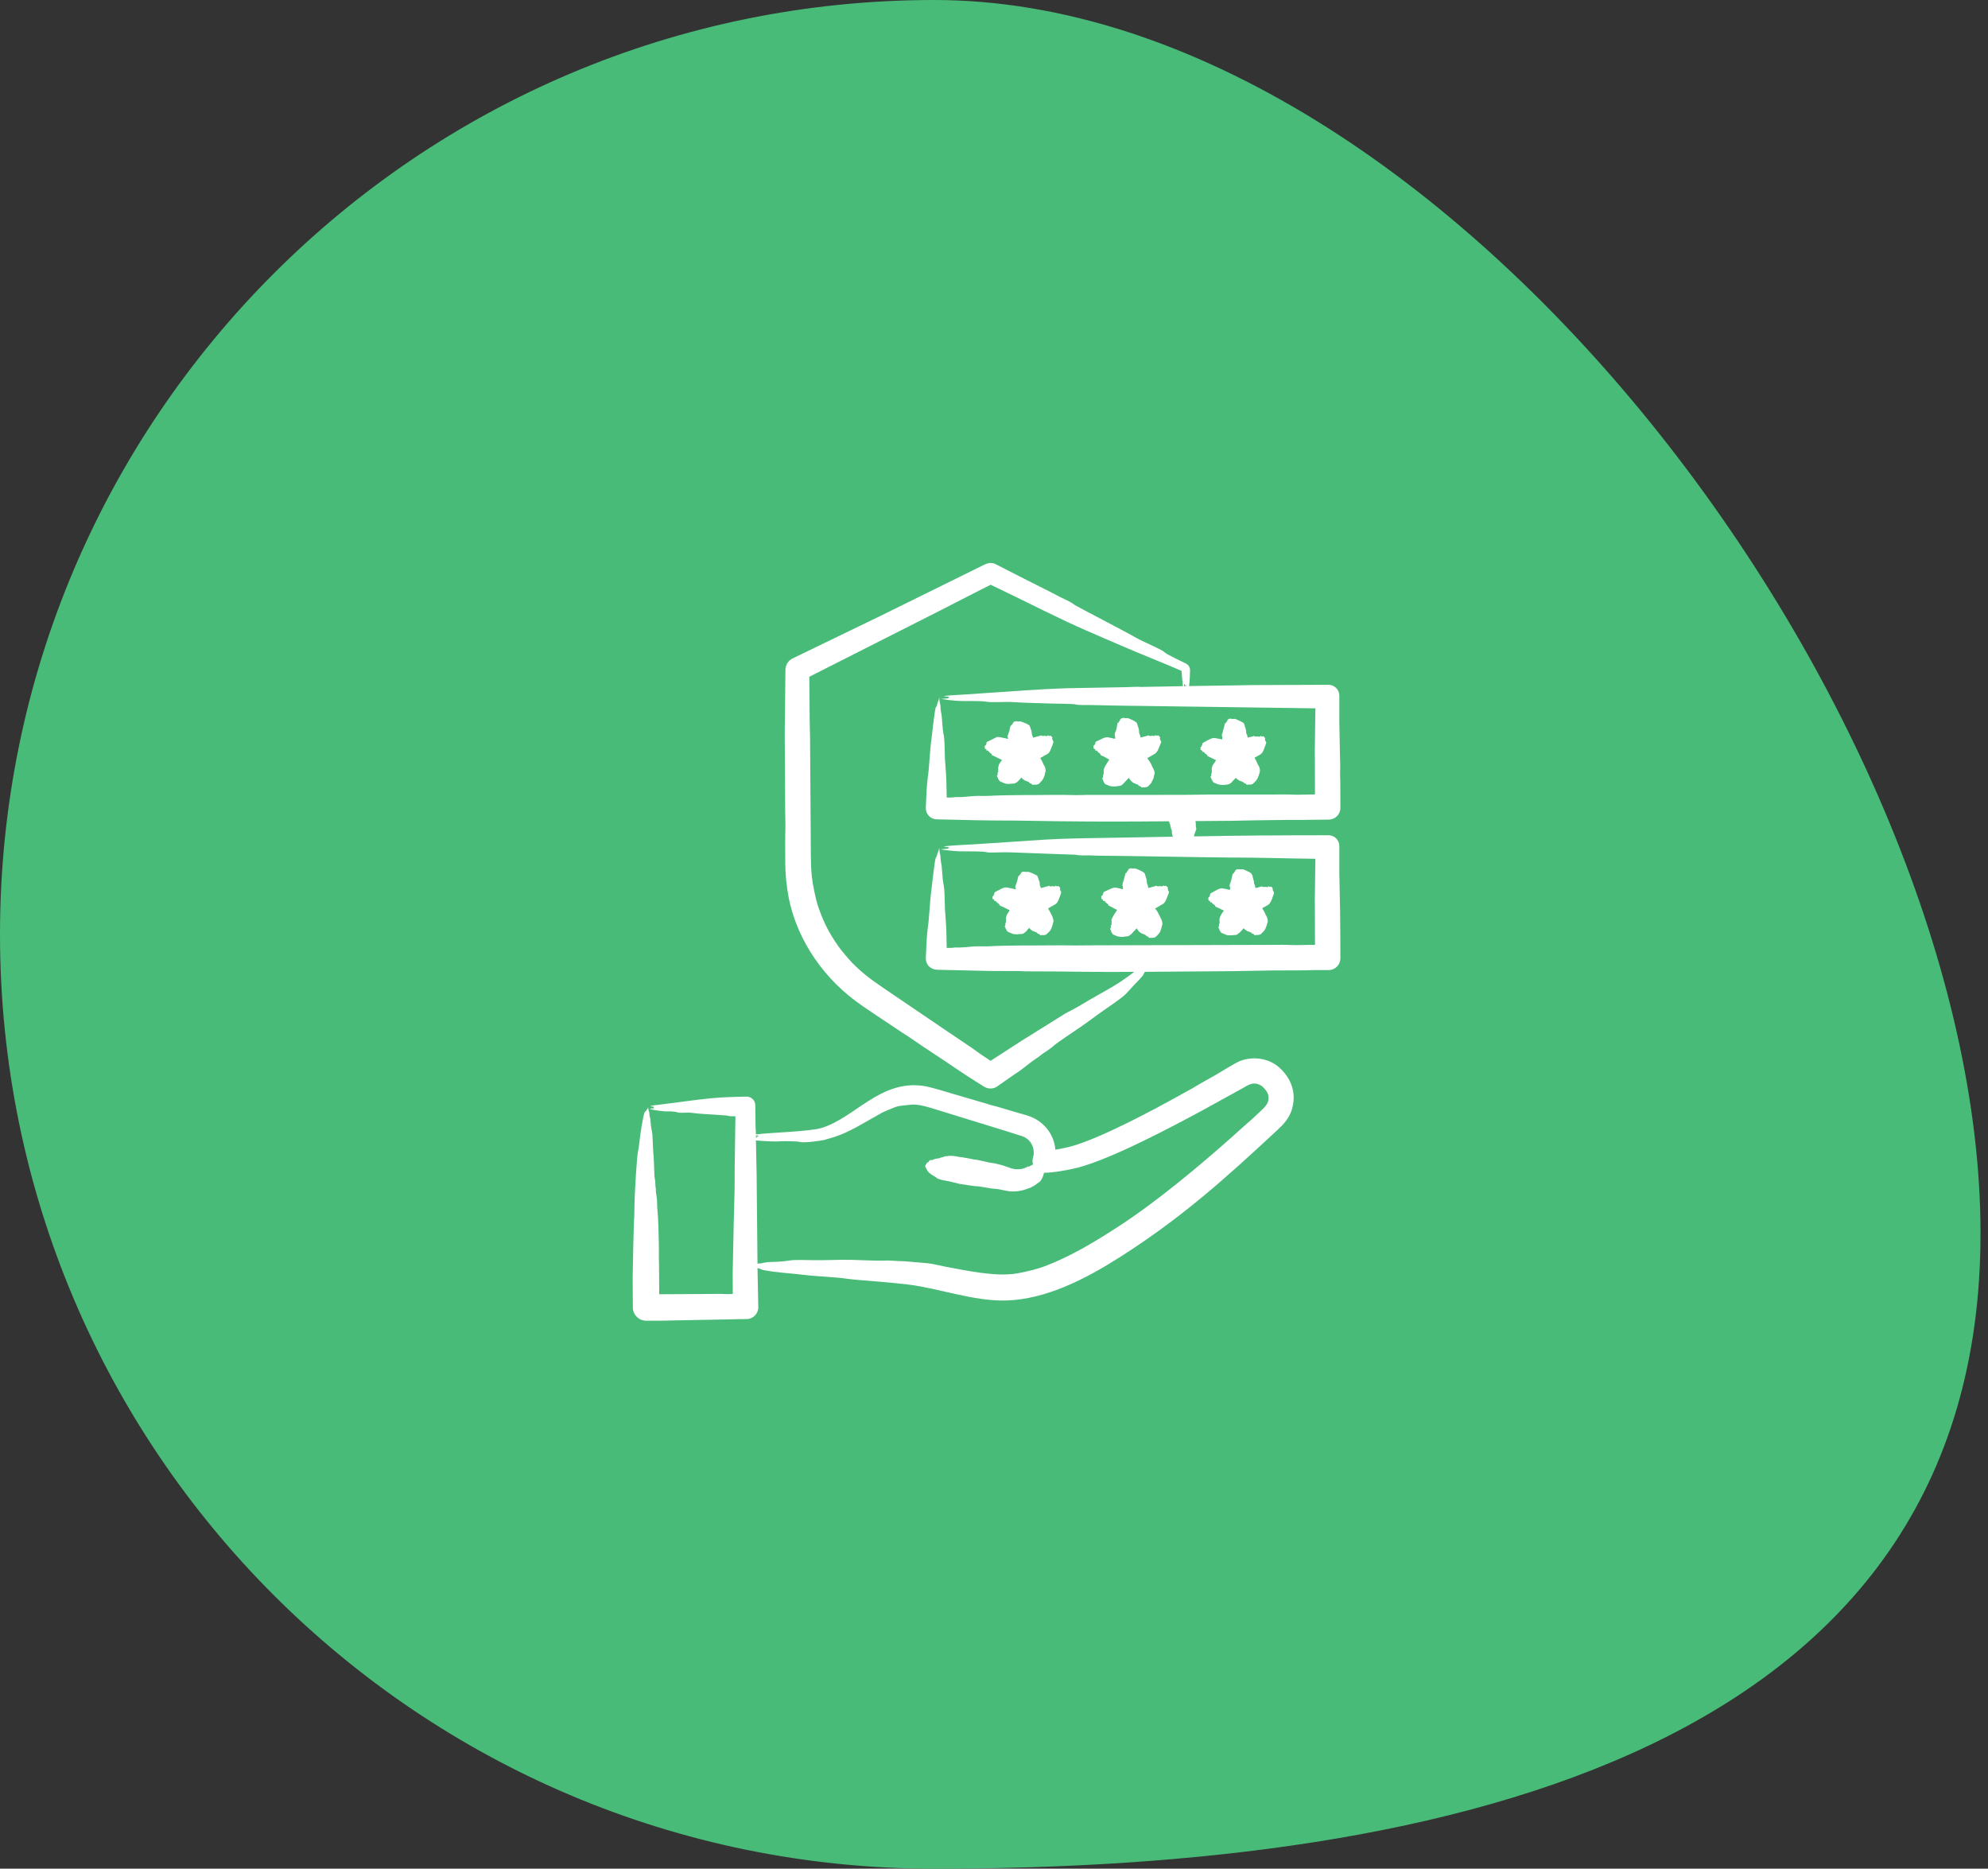 <svg xmlns="http://www.w3.org/2000/svg" width="133" height="125" viewBox="0 0 133 125" fill="none"><rect x="0" y="0" width="133" height="125" fill="#333333" stroke="none"/><path d="M132.5 82.5C132.5 117.018 97.018 125 62.5 125C27.982 125 0 97.018 0 62.5C0 27.982 27.982 0 62.5 0C97.018 0 132.5 47.982 132.5 82.5Z" fill="#48BB78"></path><path fill-rule="evenodd" clip-rule="evenodd" d="M70.99 59.642C71.024 59.711 70.882 60.018 70.846 60.126C70.705 60.549 70.491 60.512 70.408 60.602C70.401 60.616 70.388 60.635 70.369 60.616C70.369 60.616 70.362 60.616 70.362 60.622L70.12 60.766C70.242 60.996 70.561 61.485 70.46 61.714C70.414 61.819 70.41 62.036 70.238 62.275L70.114 62.4C70.107 62.4 70.101 62.413 70.094 62.413C69.92 62.587 70.067 62.465 69.911 62.543C69.898 62.55 69.891 62.543 69.891 62.537C69.832 62.537 69.799 62.575 69.774 62.556C69.694 62.499 69.62 62.637 69.558 62.511C69.534 62.461 69.44 62.48 69.401 62.426C69.324 62.316 69.263 62.36 69.245 62.341C69.238 62.328 69.238 62.315 69.205 62.315C69.199 62.321 69.199 62.315 69.199 62.315C69.199 62.282 69.14 62.295 69.094 62.288L69.049 62.236C68.985 62.224 68.895 62.116 68.859 62.073L68.748 62.177C68.693 62.287 68.635 62.31 68.572 62.367C68.565 62.373 68.558 62.373 68.558 62.38C68.421 62.518 68.273 62.46 68.18 62.484C68.072 62.513 67.765 62.495 67.696 62.445L67.408 62.321L67.343 62.229C67.361 62.205 67.28 62.16 67.284 62.125C67.293 62.049 67.164 61.981 67.251 61.909C67.284 61.883 67.24 61.783 67.271 61.739C67.347 61.632 67.28 61.593 67.297 61.569C67.321 61.536 67.297 61.541 67.297 61.517C67.33 61.504 67.297 61.452 67.291 61.413C67.284 61.379 67.325 61.361 67.323 61.347C67.309 61.204 67.467 61.05 67.552 60.89L67.069 60.648C66.976 60.605 66.969 60.627 66.918 60.576C66.892 60.55 66.86 60.61 66.866 60.517C66.869 60.46 66.688 60.411 66.637 60.288C66.612 60.227 66.501 60.328 66.519 60.236C66.531 60.176 66.48 60.164 66.48 60.164C66.389 60.201 66.366 59.945 66.448 59.922L66.48 59.903C66.48 59.834 66.486 59.879 66.519 59.792C66.537 59.748 66.476 59.707 66.65 59.628C66.83 59.548 67.175 59.306 67.369 59.367L67.617 59.413C67.688 59.401 67.637 59.44 67.67 59.432C67.723 59.419 67.878 59.484 67.97 59.484C67.932 59.343 67.898 59.351 67.951 59.223C68.08 58.911 68.106 58.65 68.127 58.628C68.127 58.615 68.083 58.6 68.16 58.596C68.202 58.593 68.224 58.483 68.29 58.458C68.31 58.452 68.297 58.445 68.297 58.432C68.29 58.426 68.278 58.419 68.264 58.406L68.356 58.373C68.356 58.367 68.356 58.367 68.356 58.367C68.33 58.354 68.343 58.347 68.356 58.334C68.356 58.334 68.465 58.29 68.572 58.315C68.813 58.372 68.603 58.18 69.349 58.55C69.436 58.593 69.447 58.736 69.46 58.739C69.497 58.748 69.444 58.762 69.46 58.766L69.552 59.008C69.564 59.067 69.541 59.245 69.624 59.328C69.592 59.349 69.637 59.347 69.637 59.406L70.173 59.256C70.208 59.221 70.226 59.295 70.251 59.295C70.326 59.295 70.469 59.257 70.545 59.301C70.576 59.32 70.615 59.259 70.63 59.236C70.668 59.236 70.646 59.295 70.728 59.295C70.748 59.295 70.781 59.193 70.911 59.373C70.976 59.463 70.865 59.389 70.951 59.596C70.97 59.635 70.977 59.616 70.99 59.642ZM85.223 59.681C85.265 59.764 85.182 59.859 85.145 59.995C85.106 60.138 85 60.388 84.897 60.491L84.648 60.642C84.629 60.681 84.604 60.644 84.603 60.655L84.446 60.753C84.471 60.794 84.677 61.136 84.668 61.191C84.757 61.279 84.86 61.591 84.799 61.707C84.775 61.752 84.698 62.152 84.55 62.282L84.335 62.504C84.254 62.504 84.237 62.55 84.217 62.53L84.106 62.55C84.044 62.505 83.924 62.619 83.891 62.504C83.879 62.463 83.78 62.482 83.74 62.426C83.681 62.343 83.642 62.361 83.538 62.321C83.538 62.289 83.479 62.295 83.44 62.289L83.394 62.236C83.281 62.178 83.287 62.2 83.211 62.086C83.105 62.204 82.799 62.586 82.603 62.544C82.573 62.537 82.317 62.59 82.12 62.557C81.988 62.534 81.839 62.433 81.701 62.393C81.662 62.314 81.619 62.312 81.636 62.295C81.636 62.256 81.564 62.221 81.577 62.197C81.599 62.159 81.505 62.048 81.505 62.034C81.514 62.025 81.561 61.964 81.551 61.91C81.533 61.81 81.624 61.731 81.597 61.687C81.554 61.619 81.606 61.663 81.59 61.596C81.554 61.392 81.61 61.465 81.61 61.419C81.61 61.256 81.792 61.047 81.878 60.91L81.329 60.648C81.266 60.648 81.312 60.58 81.289 60.563C81.276 60.556 81.257 60.55 81.244 60.524C81.237 60.511 81.224 60.524 81.211 60.511C80.94 60.315 81.199 60.361 80.963 60.361L80.956 60.282C80.943 60.276 80.93 60.262 80.924 60.256C80.924 60.214 80.838 60.35 80.838 60.073C80.838 60.025 80.883 60.004 80.91 59.988L80.95 59.877C80.962 59.839 80.915 59.784 81.08 59.707C81.262 59.623 81.538 59.419 81.734 59.419L82.021 59.465C82.07 59.454 82.05 59.497 82.067 59.485L82.289 59.524L82.296 59.426C82.328 59.406 82.276 59.387 82.289 59.361C82.315 59.309 82.196 59.317 82.316 59.047C82.392 58.873 82.445 58.511 82.459 58.485C82.472 58.472 82.419 58.45 82.499 58.446C82.511 58.446 82.518 58.446 82.518 58.439C82.538 58.419 82.572 58.321 82.629 58.295C82.649 58.289 82.636 58.282 82.629 58.276C82.629 58.246 82.565 58.243 82.636 58.237C82.668 58.23 82.668 58.23 82.675 58.224C82.675 58.217 82.682 58.21 82.688 58.204C82.706 58.204 82.666 58.208 82.688 58.165L82.91 58.139C82.955 58.183 83.097 58.105 83.257 58.184C83.6 58.355 83.72 58.343 83.793 58.589C83.797 58.607 83.829 58.62 83.799 58.629L83.891 58.968C83.891 59.014 83.897 59.053 83.897 59.099C83.903 59.125 83.964 59.209 83.975 59.315L83.995 59.406L84.407 59.295C84.424 59.255 84.471 59.337 84.485 59.334C84.505 59.328 84.525 59.321 84.544 59.334C84.564 59.341 84.57 59.321 84.577 59.321C84.819 59.321 84.791 59.385 84.864 59.276C84.904 59.276 84.875 59.334 84.969 59.334C84.97 59.334 85.022 59.261 85.086 59.347C85.16 59.446 85.145 59.362 85.145 59.524L85.223 59.681ZM78.198 59.622C78.232 59.707 78.146 59.83 78.106 59.949C77.913 60.528 77.788 60.447 77.59 60.589C77.564 60.608 77.555 60.641 77.531 60.622L77.276 60.772C77.397 60.913 77.467 61.018 77.538 61.191C77.549 61.214 77.61 61.283 77.61 61.341L77.682 61.459C77.72 61.54 77.809 61.794 77.747 61.883C77.732 61.906 77.671 62.323 77.512 62.471C77.293 62.686 77.366 62.677 77.185 62.72C77.163 62.698 77.089 62.758 77.067 62.739C77.017 62.695 76.877 62.795 76.845 62.687C76.831 62.638 76.728 62.656 76.695 62.602C76.646 62.523 76.585 62.527 76.486 62.484C76.479 62.452 76.42 62.458 76.381 62.452C76.352 62.449 76.354 62.404 76.329 62.4C76.242 62.383 76.083 62.18 76.048 62.092C75.977 62.164 75.929 62.245 75.832 62.315L75.747 62.426L75.623 62.53C75.47 62.684 75.343 62.617 75.231 62.654C75.113 62.694 74.865 62.663 74.741 62.628L74.453 62.504L74.362 62.36C74.304 62.295 74.366 62.269 74.283 62.171C74.234 62.112 74.332 62.096 74.316 62.007C74.302 61.931 74.366 61.813 74.375 61.805C74.375 61.761 74.34 61.75 74.362 61.72C74.387 61.685 74.362 61.696 74.362 61.667C74.394 61.654 74.362 61.602 74.355 61.563C74.366 61.406 74.647 61.01 74.734 60.87L74.198 60.583C74.165 60.559 74.141 60.615 74.146 60.517C74.146 60.504 74.146 60.498 74.139 60.498C74.065 60.423 73.968 60.391 73.917 60.282C73.891 60.225 73.771 60.319 73.8 60.23L73.76 60.158C73.76 60.131 73.675 60.241 73.675 59.975C73.675 59.923 73.742 59.902 73.76 59.883C73.855 59.748 73.736 59.7 73.937 59.622C74.121 59.551 74.499 59.317 74.669 59.38L74.93 59.432C74.975 59.422 74.961 59.465 74.982 59.459C75.033 59.445 75.043 59.478 75.12 59.478L75.126 59.406C75.159 59.382 75.058 59.243 75.113 59.093L75.296 58.439C75.296 58.427 75.253 58.409 75.329 58.4C75.342 58.4 75.348 58.4 75.348 58.393C75.388 58.354 75.392 58.281 75.459 58.25C75.479 58.243 75.466 58.237 75.466 58.224C75.459 58.217 75.446 58.204 75.433 58.197L75.505 58.178C75.505 58.171 75.518 58.165 75.518 58.158C75.521 58.155 75.467 58.099 75.662 58.08C75.748 58.071 75.773 58.125 75.773 58.099L75.936 58.093C75.985 58.087 76.558 58.325 76.583 58.433L76.629 58.563C76.664 58.588 76.603 58.582 76.629 58.59C76.73 58.903 76.705 58.751 76.734 59.093C76.734 59.093 76.727 59.093 76.734 59.099C76.777 59.137 76.717 59.128 76.786 59.197C76.786 59.197 76.793 59.204 76.793 59.21C76.762 59.231 76.805 59.233 76.805 59.289L76.825 59.4L77.348 59.256C77.382 59.215 77.399 59.289 77.426 59.289C77.526 59.289 77.63 59.253 77.734 59.295C77.791 59.319 77.813 59.171 77.858 59.256L77.943 59.276C77.962 59.195 78.11 59.325 78.139 59.38L78.119 59.472C78.164 59.517 78.133 59.523 78.158 59.583C78.178 59.622 78.185 59.596 78.198 59.622ZM80.315 50.1C80.315 49.969 80.309 49.978 80.387 49.931C80.387 49.874 80.411 49.864 80.433 49.819C80.45 49.786 80.367 49.747 80.557 49.65C80.778 49.537 80.826 49.481 81.087 49.382C81.233 49.326 81.456 49.418 81.498 49.408C81.557 49.394 81.526 49.432 81.544 49.427C81.612 49.411 81.707 49.46 81.766 49.46C81.766 49.302 81.796 49.42 81.76 49.264C81.728 49.114 81.74 49.164 81.799 48.989L81.943 48.421C81.943 48.419 81.897 48.382 81.995 48.382C82.125 48.165 82.149 48.255 82.08 48.186L82.152 48.166C82.152 48.16 82.165 48.153 82.165 48.146C82.188 48.146 82.098 48.116 82.224 48.088C82.425 48.042 82.316 48.094 82.478 48.094C82.594 48.094 82.61 48.059 82.733 48.127C82.835 48.183 83.207 48.316 83.23 48.414L83.276 48.545C83.31 48.569 83.249 48.566 83.276 48.571C83.307 48.66 83.362 48.786 83.367 48.904C83.374 49.071 83.376 49.052 83.439 49.172L83.472 49.342L83.883 49.238C83.897 49.192 83.944 49.27 83.962 49.27C84.053 49.27 84.173 49.243 84.256 49.283C84.312 49.311 84.326 49.158 84.374 49.244C84.392 49.278 84.389 49.27 84.452 49.27C84.502 49.169 84.624 49.366 84.641 49.375C84.582 49.652 84.786 49.531 84.681 49.787C84.59 50.006 84.534 50.306 84.341 50.453L84.125 50.578C84.089 50.636 84.083 50.573 84.079 50.597L83.923 50.695C83.987 50.76 84.118 51.048 84.151 51.139C84.156 51.156 84.311 51.331 84.289 51.603C84.258 51.77 84.144 52.08 84.047 52.205L83.923 52.329C83.916 52.329 83.909 52.342 83.903 52.349C83.758 52.486 83.859 52.41 83.72 52.473C83.701 52.479 83.701 52.473 83.701 52.473C83.679 52.452 83.613 52.508 83.583 52.486C83.525 52.444 83.403 52.553 83.367 52.447C83.347 52.384 83.311 52.463 83.158 52.309C83.1 52.251 83.115 52.325 83.067 52.277C83.027 52.237 83.014 52.279 83.014 52.257C83.014 52.224 82.955 52.237 82.916 52.231L82.871 52.179C82.787 52.127 82.767 52.148 82.688 52.028C82.681 52.035 82.674 52.041 82.674 52.048C82.598 52.086 82.573 52.18 82.524 52.185C82.246 52.556 82.073 52.464 81.942 52.499C81.824 52.53 81.587 52.493 81.465 52.46L81.178 52.336L81.054 52.133C81.062 52.063 80.936 51.981 81.014 51.917C81.065 51.876 80.98 51.892 81.067 51.682C81.103 51.596 81.047 51.661 81.067 51.577C81.067 51.564 81.086 51.558 81.067 51.532C81.067 51.532 81.06 51.525 81.067 51.525C81.093 51.512 81.067 51.46 81.054 51.421C81.158 51.233 80.993 51.352 81.263 51.002L81.354 50.846L80.805 50.584C80.747 50.593 80.788 50.528 80.766 50.506C80.701 50.441 80.61 50.432 80.55 50.31C80.52 50.248 80.413 50.35 80.433 50.257C80.455 50.15 80.315 50.245 80.315 50.1ZM73.153 50.002C73.153 49.758 73.169 49.987 73.283 49.721C73.296 49.691 73.233 49.635 73.414 49.565C73.603 49.492 73.941 49.261 74.146 49.323L74.407 49.375C74.463 49.362 74.433 49.416 74.46 49.395L74.597 49.421C74.597 49.213 74.639 49.445 74.591 49.238C74.539 49.018 74.624 49.044 74.702 48.728C74.718 48.663 74.741 48.415 74.774 48.382C74.774 48.366 74.729 48.347 74.806 48.343C74.849 48.34 74.869 48.217 74.937 48.192C74.957 48.186 74.943 48.172 74.943 48.166C74.937 48.16 74.924 48.146 74.911 48.133L75.002 48.094C74.931 48.058 75.165 48.016 75.166 48.016L75.257 48.042L75.453 48.035C75.478 48.038 76.034 48.261 76.061 48.375L76.107 48.506C76.141 48.53 76.08 48.527 76.107 48.532C76.2 48.783 76.196 48.757 76.211 49.042C76.237 49.06 76.219 49.095 76.27 49.146C76.239 49.167 76.283 49.175 76.283 49.231L76.303 49.336L76.799 49.205C76.844 49.205 76.822 49.144 76.885 49.218C76.913 49.251 77.057 49.207 77.107 49.212C77.271 49.228 77.205 49.27 77.309 49.166L77.362 49.218H77.42C77.473 49.113 77.617 49.322 77.617 49.323L77.597 49.408L77.636 49.525C77.643 49.555 77.733 49.547 77.649 49.734C77.546 49.965 77.483 50.257 77.277 50.414L77.048 50.545C77.041 50.558 77.028 50.577 77.009 50.558C77.002 50.558 76.996 50.558 76.996 50.564C76.99 50.599 76.772 50.69 76.754 50.708C76.902 50.931 77.005 51.044 77.087 51.29C77.087 51.29 77.325 51.643 77.224 51.826C77.184 51.899 77.212 51.96 77.159 52.087L77.009 52.394L76.773 52.636L76.544 52.675C76.501 52.644 76.392 52.682 76.368 52.682C76.283 52.554 76.207 52.597 76.172 52.538C76.159 52.518 76.133 52.499 76.107 52.479C76.107 52.473 76.1 52.466 76.087 52.466C76.087 52.441 76.034 52.482 76.009 52.447L75.963 52.427C75.957 52.394 75.898 52.401 75.859 52.394C75.827 52.388 75.84 52.349 75.806 52.342C75.724 52.326 75.551 52.105 75.525 52.028L75.1 52.473C74.94 52.613 74.868 52.554 74.708 52.597C74.603 52.612 74.35 52.61 74.238 52.577L73.93 52.447L73.865 52.349C73.883 52.323 73.803 52.285 73.813 52.244C73.835 52.149 73.685 52.117 73.78 52.022C73.811 51.991 73.77 51.896 73.806 51.846L73.846 51.715C73.807 51.653 73.862 51.687 73.839 51.617C73.839 51.61 73.839 51.61 73.839 51.61C73.872 51.597 73.839 51.538 73.832 51.499C73.826 51.479 73.852 51.473 73.852 51.453C73.859 51.341 74.121 50.956 74.212 50.806L73.826 50.597C73.787 50.578 73.748 50.565 73.702 50.545C73.685 50.533 73.688 50.51 73.649 50.519C73.605 50.529 73.634 50.446 73.617 50.434C73.263 50.179 73.49 50.212 73.283 50.212C73.254 50.212 73.298 50.133 73.27 50.133C73.235 50.062 73.153 50.132 73.153 50.002ZM65.879 50.009C65.879 49.882 65.869 49.892 65.957 49.839L65.997 49.728C66.01 49.689 65.997 49.702 65.997 49.675C66.01 49.649 66.016 49.643 66.016 49.636L66.677 49.309C66.798 49.262 67.082 49.362 67.095 49.349C67.114 49.349 67.134 49.342 67.134 49.368C67.141 49.375 67.141 49.375 67.147 49.375C67.227 49.351 67.352 49.427 67.448 49.427C67.41 49.279 67.374 49.288 67.428 49.166C67.447 49.123 67.577 48.806 67.546 48.774L67.604 48.571C67.604 48.567 67.565 48.532 67.657 48.532C67.765 48.364 67.774 48.418 67.774 48.375C67.768 48.369 67.755 48.355 67.742 48.349C67.742 48.325 67.779 48.364 67.833 48.31C67.833 48.31 67.833 48.31 67.833 48.303C67.763 48.28 67.996 48.238 67.997 48.238C68.036 48.244 68.036 48.251 68.049 48.251C68.056 48.257 68.069 48.257 68.075 48.264C68.266 48.264 68.253 48.233 68.395 48.297C68.495 48.341 68.859 48.457 68.892 48.565L68.938 48.682C68.978 48.711 68.906 48.702 68.938 48.708C69.037 48.96 69.008 48.875 69.042 49.166C69.083 49.196 69.028 49.19 69.095 49.257C69.101 49.264 69.101 49.264 69.101 49.27C69.071 49.281 69.114 49.297 69.114 49.342L69.65 49.198C69.684 49.157 69.701 49.231 69.728 49.231C69.827 49.231 69.923 49.203 70.023 49.244C70.079 49.268 70.094 49.12 70.14 49.205C70.159 49.239 70.156 49.231 70.219 49.231C70.268 49.133 70.408 49.335 70.408 49.336L70.388 49.427C70.395 49.427 70.395 49.434 70.395 49.434C70.431 49.47 70.397 49.448 70.434 49.538C70.441 49.553 70.494 49.596 70.474 49.617C70.474 49.704 70.359 49.973 70.323 50.061C70.189 50.385 70.196 50.383 69.846 50.557C69.846 50.551 69.84 50.551 69.84 50.557C69.834 50.594 69.64 50.666 69.598 50.708C69.69 50.876 69.749 50.956 69.807 51.126C69.812 51.142 69.973 51.32 69.951 51.61C69.947 51.661 69.918 51.628 69.905 51.786C69.898 51.866 69.779 52.153 69.696 52.231C69.498 52.425 69.541 52.444 69.369 52.479L69.251 52.498C69.17 52.448 69.08 52.561 69.036 52.453C69.013 52.399 68.914 52.425 68.879 52.368C68.866 52.342 68.84 52.329 68.82 52.309C68.82 52.303 68.814 52.296 68.807 52.289C68.718 52.289 68.737 52.257 68.676 52.257C68.676 52.224 68.618 52.231 68.578 52.224L68.526 52.172C68.399 52.088 68.454 52.173 68.337 52.008L68.232 52.12C68.213 52.175 68.071 52.287 68.049 52.309C68.042 52.309 67.896 52.435 67.794 52.414C67.763 52.407 67.493 52.46 67.311 52.427C67.15 52.397 67.048 52.31 66.886 52.263L66.761 52.067C66.773 51.97 66.638 51.926 66.729 51.852C66.763 51.824 66.717 51.718 66.749 51.682C66.823 51.596 66.762 51.522 66.775 51.505C66.781 51.499 66.794 51.486 66.781 51.459C66.775 51.459 66.775 51.453 66.775 51.453C66.807 51.44 66.775 51.388 66.768 51.349L66.801 51.29C66.801 51.117 66.885 51.077 66.912 51.009C66.925 50.976 66.951 50.95 66.977 50.93L67.029 50.832L66.37 50.512C66.317 50.512 66.358 50.434 66.337 50.434C66.281 50.378 66.142 50.306 66.115 50.231C66.091 50.168 65.978 50.263 65.997 50.172C66.004 50.146 66.004 50.14 65.997 50.14L65.958 50.1C65.913 50.118 65.879 50.074 65.879 50.009ZM86.256 63.21C86.831 63.236 87.4 63.197 87.975 63.204L87.968 60.779C87.968 60.616 87.962 60.452 87.962 60.289L88.001 57.446C86.118 57.424 84.168 57.361 82.302 57.361C81.446 57.361 80.583 57.335 79.734 57.328L75.211 57.257L73.408 57.237C73.251 57.231 73.087 57.224 72.93 57.218C72.497 57.209 72.4 57.252 71.918 57.172L70.408 57.12L67.781 57.022C67.411 56.998 66.686 57.023 66.291 57.028C65.996 57.032 66.021 56.984 65.748 56.969C65.189 56.938 64.712 56.959 64.141 56.943C63.923 56.937 63.153 56.872 62.945 56.812L63.546 56.76L63.402 56.734C63.426 56.71 63.418 56.751 63.494 56.675C63.405 56.651 62.985 56.645 63.226 56.61C63.749 56.533 65.102 56.492 65.736 56.44L69.983 56.159C71.379 56.076 72.898 56.066 74.297 56.041L78.46 55.969C78.46 55.888 78.394 55.886 78.394 55.538L78.335 55.414C78.355 55.394 78.316 55.387 78.316 55.27C78.309 55.264 78.296 55.25 78.296 55.244C78.296 55.106 78.211 55.047 78.211 54.937C75.864 54.959 73.417 54.968 71.068 54.937L67.984 54.891C66.193 54.891 64.447 54.856 62.657 54.806C62.246 54.793 61.925 54.447 61.938 54.035C61.954 53.589 61.998 52.49 62.063 52.061C62.175 51.307 62.195 50.356 62.304 49.532C62.332 49.323 62.544 47.333 62.612 47.31C62.664 47.271 62.697 47.14 62.723 47.01C62.752 46.901 62.791 46.955 62.834 46.644C62.854 46.82 62.86 46.99 62.906 47.134C62.923 47.185 62.916 47.464 62.965 47.67C63.047 48.02 63.018 48.628 63.141 49.199C63.191 49.432 63.206 50.125 63.206 50.362C63.206 50.643 63.226 50.944 63.252 51.231C63.317 51.988 63.321 52.596 63.337 53.349C63.52 53.349 63.71 53.349 63.886 53.323C63.906 53.316 63.932 53.316 63.945 53.316C64.35 53.336 64.736 53.283 65.121 53.251C65.433 53.224 65.805 53.255 66.128 53.238C67.52 53.161 68.985 53.195 70.369 53.172C70.885 53.166 71.402 53.172 71.924 53.185C72.186 53.192 72.454 53.179 72.715 53.172H76.97L79.479 53.166C79.963 53.159 80.453 53.153 80.943 53.146H85.158C85.524 53.146 85.897 53.133 86.256 53.146C86.831 53.179 87.4 53.14 87.975 53.14L87.968 50.722C87.968 50.558 87.962 50.395 87.962 50.231L88.001 47.382L78.146 47.245C76.424 47.214 74.643 47.21 72.931 47.16C72.574 47.149 72.27 47.188 71.918 47.114C71.728 47.075 70.706 47.072 70.409 47.062C69.578 47.033 68.599 47.022 67.781 46.964C67.29 46.929 66.263 47.008 65.991 46.938C65.856 46.903 65.189 46.888 65.017 46.892C64.167 46.912 63.765 46.872 62.945 46.755L63.547 46.702L63.403 46.67C63.425 46.648 63.416 46.695 63.494 46.617C63.396 46.585 63.272 46.598 63.167 46.578C63.031 46.532 64.099 46.483 64.252 46.474L67.376 46.264C68.926 46.157 70.58 46.039 72.134 46.023L75.382 45.964C75.668 45.962 76.116 45.921 76.369 45.951L79.139 45.898C79.094 45.565 79.074 45.219 79.048 44.872L78.976 44.846C78.427 44.611 77.878 44.376 77.329 44.154C75.8 43.537 74.225 42.854 72.709 42.193C70.886 41.398 68.987 40.419 67.187 39.553L66.278 39.115C65.984 39.272 65.677 39.409 65.383 39.566L62.932 40.821L54.142 45.271L54.168 48.022C54.168 48.454 54.188 48.879 54.194 49.303L54.247 57.211C54.249 57.714 54.259 58.113 54.312 58.616C54.37 59.161 54.569 60.164 54.75 60.681C55.104 61.694 55.44 62.368 56.064 63.263C56.277 63.568 56.499 63.82 56.737 64.099C57.406 64.884 58.279 65.536 59.129 66.106L63.422 69.02C64.162 69.528 64.841 69.954 65.579 70.497L66.272 70.961L68.33 69.628L71.245 67.811C71.376 67.733 71.507 67.661 71.637 67.602C72.062 67.38 72.487 67.125 72.912 66.87C74.093 66.182 74.69 65.927 75.885 65.007C74.055 65.026 72.258 65.006 70.428 64.981C69.887 64.974 68.567 64.992 68.141 64.955L66.213 64.949L62.717 64.87C62.249 64.863 61.925 64.518 61.939 64.093C61.954 63.658 62 62.541 62.063 62.119C62.177 61.367 62.194 60.413 62.305 59.59C62.336 59.361 62.542 57.411 62.612 57.368C62.664 57.328 62.697 57.198 62.723 57.067C62.75 56.968 62.791 57.017 62.834 56.701C62.854 56.884 62.861 57.054 62.906 57.191C62.921 57.236 62.919 57.532 62.965 57.733C63.051 58.105 63.017 58.68 63.142 59.256C63.191 59.488 63.207 60.196 63.207 60.419C63.207 60.707 63.227 61.001 63.253 61.289C63.318 62.049 63.321 62.657 63.338 63.406C63.521 63.406 63.71 63.413 63.887 63.38H63.946C64.351 63.393 64.736 63.341 65.122 63.308C65.415 63.287 65.846 63.317 66.128 63.301C67.565 63.222 68.947 63.255 70.37 63.236C70.886 63.23 71.402 63.236 71.925 63.243C72.186 63.249 72.454 63.236 72.716 63.236L85.159 63.203C85.524 63.203 85.897 63.191 86.256 63.21ZM79.289 45.82C79.302 45.846 79.302 45.885 79.316 45.898H79.211C79.211 45.833 79.218 45.774 79.237 45.741C79.257 45.767 79.276 45.794 79.289 45.82ZM79.348 45.826C79.348 45.807 79.355 45.787 79.355 45.768C79.361 45.813 79.368 45.853 79.368 45.898H79.335C79.342 45.879 79.342 45.852 79.348 45.826ZM89.667 62.361L89.654 60.988L89.602 58.341V56.577C89.596 56.185 89.275 55.871 88.883 55.871C85.868 55.874 82.897 55.883 79.884 55.95C79.884 55.799 80.025 55.525 80.034 55.453L79.995 55.211C80.029 55.187 79.975 54.924 79.975 54.923L82.465 54.904C83.328 54.884 84.191 54.865 85.06 54.858C85.753 54.845 86.445 54.845 87.138 54.845L88.889 54.825C89.327 54.825 89.68 54.472 89.674 54.035L89.667 52.296C89.654 51.95 89.647 51.61 89.66 51.264C89.667 51.153 89.66 51.035 89.654 50.924L89.602 48.277V46.519C89.595 46.127 89.275 45.807 88.883 45.807L83.877 45.826L79.55 45.892C79.6 45.521 79.608 45.21 79.616 44.833C79.62 44.643 79.512 44.473 79.335 44.382C79.072 44.248 78.009 43.759 77.884 43.611C77.758 43.462 76.453 42.92 76.048 42.683C75.321 42.26 72.017 40.557 71.891 40.461C71.559 40.21 71.243 40.096 70.872 39.912C70.708 39.827 70.545 39.736 70.382 39.651L68.512 38.71L66.604 37.736C66.337 37.603 66.105 37.651 65.846 37.775L58.847 41.226L53.03 44.042C52.743 44.179 52.547 44.474 52.547 44.807L52.501 49.061L52.527 53.767C52.521 54.459 52.566 55.152 52.534 55.852C52.521 56.257 52.534 56.681 52.534 57.1C52.534 58.062 52.535 58.52 52.671 59.492C53.089 62.463 54.84 65.165 57.226 66.948C57.572 67.203 57.932 67.458 58.265 67.674L60.278 69.02C60.533 69.183 60.794 69.347 61.036 69.517C61.526 69.85 62.016 70.19 62.513 70.51C63.467 71.131 64.395 71.791 65.362 72.392L65.846 72.693C66.107 72.856 66.454 72.856 66.722 72.667L67.741 71.954C67.957 71.804 68.186 71.667 68.395 71.503C68.748 71.235 69.081 70.948 69.473 70.706C69.493 70.693 69.512 70.673 69.532 70.66C69.689 70.523 69.878 70.405 70.061 70.281C70.225 70.17 70.382 70.059 70.519 69.928C70.664 69.792 72.064 68.848 72.198 68.758C72.603 68.484 72.996 68.197 73.381 67.909C73.877 67.537 75.06 66.784 75.361 66.445C75.629 66.138 75.93 65.831 76.237 65.51C76.534 65.199 76.461 65.21 76.597 65.007L82.465 64.962C83.328 64.948 84.19 64.929 85.06 64.916C85.752 64.909 86.445 64.909 87.138 64.909C87.38 64.909 87.621 64.896 87.87 64.89H88.889C89.327 64.89 89.68 64.53 89.673 64.093L89.667 62.361ZM84.792 73.791C84.63 74.068 84.54 74.124 84.302 74.353C84.04 74.601 83.779 74.856 83.498 75.091C83.171 75.366 82.851 75.673 82.518 75.967C80.267 77.973 77.388 80.376 74.871 82.012C73.23 83.079 71.679 84.015 69.905 84.698C69.384 84.898 68.55 85.094 68.029 85.182C66.62 85.418 64.747 85.005 63.252 84.731C62.845 84.651 62.467 84.546 62.03 84.496L60.481 84.365C60.038 84.377 59.569 84.288 59.154 84.326C58.906 84.348 57.242 84.28 56.978 84.273C56.064 84.249 55.199 84.316 54.325 84.293C54.033 84.285 53.13 84.264 52.867 84.312C52.449 84.378 52.011 84.41 51.554 84.417C51.038 84.43 51.094 84.522 50.678 84.522L50.619 78.568L50.573 76.287C51.148 76.331 51.75 76.379 52.325 76.339C52.483 76.326 53.385 76.342 53.481 76.379C53.728 76.472 54.78 76.323 55.115 76.261L55.808 76.058C56.806 75.743 57.819 75.091 58.71 74.601C58.886 74.503 59.056 74.398 59.233 74.327C60.178 73.925 59.98 74.006 60.919 73.895C61.464 73.831 62.191 74.085 62.709 74.242L67.225 75.634L68.362 75.993C68.511 76.06 68.544 76.041 68.754 76.209C69.012 76.414 69.16 76.769 69.16 77.104C69.16 77.4 69.01 77.547 69.114 77.895L68.813 78.045C68.724 77.991 68.756 78.052 68.728 78.058C68.633 78.081 68.539 78.168 68.317 78.196C67.768 78.263 67.61 78.121 67.108 77.96L66.552 77.817C66.43 77.792 66.136 77.773 66.042 77.731L65.363 77.581C65.304 77.568 65.239 77.568 65.173 77.562C65.062 77.535 64.958 77.516 64.847 77.496C64.663 77.464 64.474 77.431 64.291 77.398C64.252 77.392 64.213 77.398 64.18 77.392C63.983 77.333 63.53 77.284 63.37 77.339H63.226C63.167 77.365 63.108 77.418 63.049 77.398C63.049 77.398 63.043 77.398 63.043 77.405C63.027 77.442 62.942 77.401 62.886 77.457C62.831 77.512 62.649 77.459 62.455 77.561C62.329 77.628 62.198 77.571 62.167 77.647C62.11 77.785 62.006 77.748 61.984 77.836C61.96 77.933 61.935 77.87 61.925 77.914C61.919 77.973 61.899 77.986 61.886 78.012L62.05 78.32C62.204 78.552 62.598 78.713 62.651 78.777C62.766 78.918 63.46 79.011 63.461 79.012L64.213 79.195L65.186 79.339C65.298 79.346 65.409 79.346 65.513 79.365L66.35 79.502L66.768 79.542C66.931 79.562 67.437 79.699 67.67 79.699C68 79.699 68.163 79.682 68.493 79.6L68.846 79.476C68.888 79.435 68.869 79.508 68.964 79.431L69.18 79.32L69.546 79.058C69.714 78.904 69.793 78.663 69.846 78.45C70.423 78.45 71.529 78.258 72.114 78.104C74.411 77.499 78.366 75.394 80.407 74.294L83.126 72.797C83.54 72.561 83.849 72.324 84.354 72.608C84.525 72.704 84.744 72.972 84.812 73.15C84.89 73.353 84.884 73.594 84.792 73.791ZM50.77 75.98C50.724 75.954 50.645 75.954 50.574 75.947V76.111C50.626 76.111 50.685 76.104 50.737 76.098C50.435 76.098 50.688 76.029 50.77 75.98ZM86.256 72.248C86.583 72.883 86.63 73.523 86.432 74.203C86.259 74.797 85.868 75.216 85.433 75.614C81.898 78.902 79.01 81.491 74.904 84.103C72.693 85.51 70.013 86.917 67.31 86.992C65.138 87.052 62.813 86.173 60.775 85.927C59.645 85.791 58.371 85.696 57.213 85.6C57.056 85.587 56.9 85.567 56.749 85.548C55.753 85.404 54.774 85.397 53.809 85.28C52.856 85.164 52.049 85.138 51.077 84.959C50.914 84.93 50.994 84.901 50.678 84.822L50.73 87.443C50.73 87.88 50.384 88.234 49.946 88.234L49.332 88.24C49.182 88.24 49.038 88.26 48.894 88.253L46.09 88.305L44.11 88.345H43.241C42.745 88.351 42.339 87.946 42.339 87.456L42.326 85.489C42.325 85.219 42.395 81.66 42.431 81.424L42.457 80.215C42.485 79.547 42.592 77.433 42.692 76.967C42.744 76.738 42.77 76.483 42.797 76.235C42.827 75.914 43.014 74.686 43.123 74.405C43.146 74.347 43.225 74.365 43.254 74.242C43.262 74.206 43.311 74.244 43.358 74.065C43.378 74.176 43.385 74.287 43.43 74.385C43.444 74.411 43.444 74.464 43.444 74.503C43.444 74.716 43.514 74.717 43.522 75.006C43.532 75.371 43.644 75.768 43.646 75.888L43.699 76.999C43.759 77.594 43.752 78.079 43.783 78.653C43.793 78.825 43.834 78.865 43.842 79.143C43.849 79.254 43.842 79.365 43.875 79.489C43.875 79.496 43.881 79.516 43.875 79.522C43.868 79.751 43.921 79.993 43.953 80.228L43.973 80.809C44.057 81.613 44.051 82.458 44.078 83.247C44.084 83.548 44.084 83.842 44.078 84.136C44.078 84.286 44.09 84.436 44.09 84.587C44.097 85.247 44.104 85.913 44.104 86.574L47.705 86.554C47.927 86.554 48.149 86.541 48.365 86.554C48.58 86.574 48.803 86.567 49.025 86.554L49.018 85.162L49.09 81.698C49.105 80.769 49.155 79.831 49.149 78.901C49.142 78.379 49.162 77.849 49.162 77.326L49.201 74.666C49.012 74.666 48.816 74.693 48.659 74.621L47.816 74.562C47.378 74.535 46.752 74.504 46.319 74.444C45.926 74.39 45.465 74.486 45.3 74.399C45.225 74.359 44.776 74.332 44.725 74.34C44.515 74.37 43.673 74.258 43.47 74.177C43.516 74.14 43.738 74.139 43.81 74.131C43.771 74.111 43.661 74.117 43.738 74.079C43.738 74.065 43.738 74.052 43.745 74.039C43.673 74.007 43.607 74.026 43.535 74C43.446 73.957 44.078 73.897 44.15 73.889L46.731 73.556C48.056 73.394 48.658 73.384 49.94 73.353C50.26 73.347 50.522 73.602 50.528 73.915C50.54 74.569 50.533 75.23 50.574 75.882C51.566 75.756 54.168 75.693 54.965 75.451C57.19 74.777 58.891 72.208 61.795 72.641C62.281 72.713 63.276 73.03 63.736 73.164L66.102 73.856C66.154 73.883 66.219 73.896 66.278 73.915C66.742 74.02 67.199 74.177 67.657 74.308L68.742 74.621C69.783 74.947 70.52 75.831 70.604 76.902C70.855 76.877 71.507 76.728 71.741 76.66C73.725 76.084 77.058 74.302 78.826 73.321L79.76 72.805C80.283 72.484 80.819 72.197 81.355 71.89C81.797 71.632 82.519 71.165 82.969 70.968C83.524 70.759 84.158 70.733 84.733 70.922C85.073 71.027 85.387 71.216 85.642 71.458C85.849 71.64 86.14 72.016 86.256 72.248Z" fill="#FEFFFE"></path></svg>
